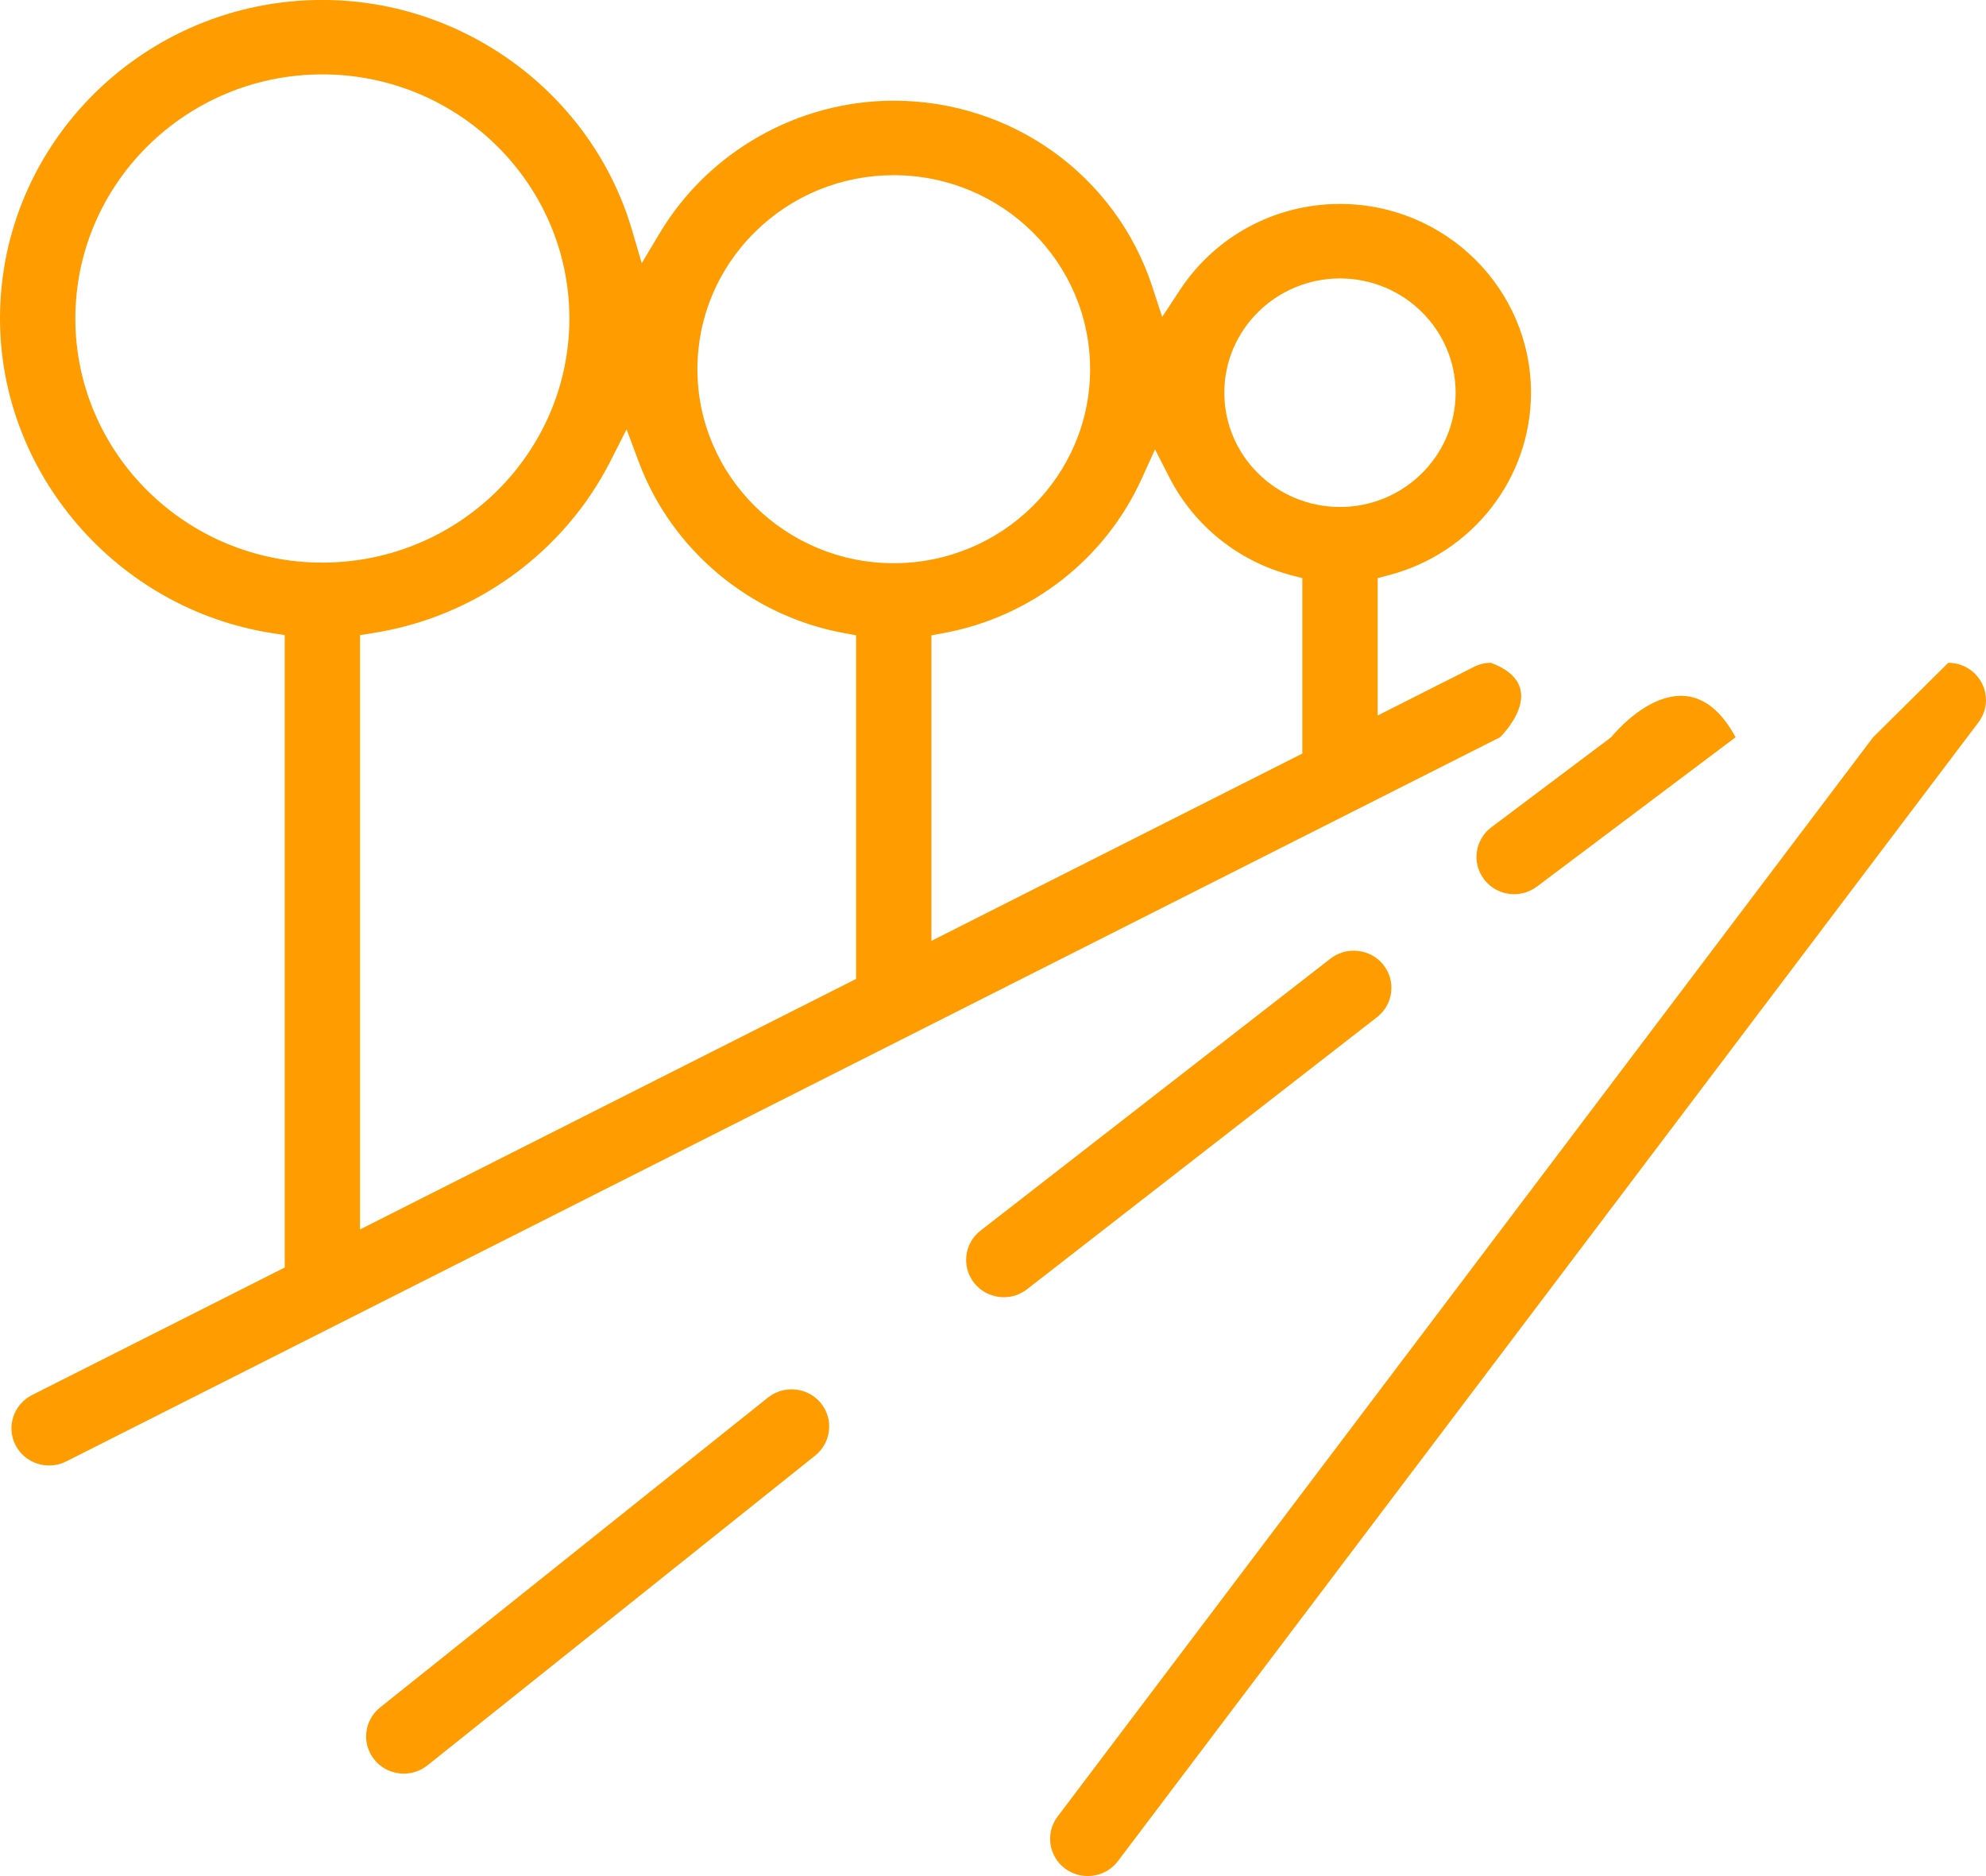 <svg xmlns="http://www.w3.org/2000/svg" xmlns:xlink="http://www.w3.org/1999/xlink" preserveAspectRatio="xMidYMid" width="36" height="34" viewBox="0 0 36 34">
  <defs>
    <style>
      .cls-1 {
        fill: #ff9c00;
        fill-rule: evenodd;
      }
    </style>
  </defs>
  <path d="M35.863,13.091 L20.265,33.728 C20.135,33.900 19.935,33.999 19.717,33.999 C19.569,33.999 19.428,33.953 19.309,33.865 C19.007,33.643 18.945,33.218 19.171,32.921 L33.954,13.361 L35.316,12.012 C35.576,12.012 35.810,12.155 35.927,12.385 C36.043,12.615 36.019,12.885 35.863,13.091 ZM27.448,16.205 C27.232,16.205 27.033,16.108 26.903,15.938 C26.675,15.642 26.734,15.218 27.033,14.993 L29.205,13.361 C29.205,13.361 30.546,11.672 31.461,13.361 L27.860,16.067 C27.740,16.157 27.598,16.205 27.448,16.205 ZM25.178,10.423 L24.973,10.477 L24.973,12.967 L26.717,12.086 C26.812,12.038 26.920,12.012 27.027,12.012 C28.154,12.435 27.191,13.361 27.191,13.361 L1.201,26.485 C0.866,26.655 0.453,26.522 0.282,26.192 C0.111,25.860 0.244,25.453 0.579,25.283 L5.161,22.971 L5.161,11.510 L4.927,11.473 C2.118,11.034 -0.000,8.583 -0.000,5.772 C-0.000,2.589 2.621,-0.001 5.843,-0.001 C8.425,-0.001 10.732,1.711 11.454,4.162 L11.633,4.770 L11.958,4.226 C12.843,2.745 14.469,1.825 16.201,1.825 C18.344,1.825 20.227,3.181 20.888,5.196 L21.067,5.744 L21.384,5.262 C22.027,4.281 23.113,3.696 24.290,3.696 C26.199,3.696 27.752,5.230 27.752,7.117 C27.752,8.666 26.694,10.025 25.178,10.423 ZM5.843,1.348 C3.374,1.348 1.366,3.333 1.366,5.772 C1.366,8.211 3.374,10.196 5.843,10.196 C8.312,10.196 10.321,8.211 10.321,5.772 C10.321,3.333 8.312,1.348 5.843,1.348 ZM11.579,8.372 L11.358,7.780 L11.072,8.345 C10.227,10.014 8.615,11.183 6.760,11.473 L6.526,11.510 L6.526,22.281 L15.518,17.741 L15.518,11.514 L15.293,11.472 C13.600,11.159 12.177,9.971 11.579,8.372 ZM16.201,3.175 C15.252,3.175 14.358,3.541 13.685,4.205 C13.013,4.870 12.642,5.753 12.642,6.691 C12.642,8.629 14.239,10.207 16.201,10.207 C18.164,10.207 19.760,8.629 19.760,6.691 C19.760,4.752 18.164,3.175 16.201,3.175 ZM21.199,8.656 L20.937,8.144 L20.699,8.668 C20.038,10.130 18.696,11.179 17.110,11.472 L16.884,11.514 L16.884,17.051 L23.607,13.657 L23.607,10.477 L23.401,10.423 C22.449,10.173 21.647,9.529 21.199,8.656 ZM24.290,5.046 C23.133,5.046 22.193,5.975 22.193,7.117 C22.193,8.259 23.133,9.188 24.290,9.188 C25.446,9.188 26.386,8.259 26.386,7.117 C26.386,5.975 25.446,5.046 24.290,5.046 ZM13.919,25.329 C14.212,25.095 14.643,25.139 14.879,25.428 C15.116,25.718 15.070,26.144 14.778,26.378 L7.749,31.993 C7.626,32.091 7.478,32.143 7.320,32.143 C7.112,32.143 6.918,32.052 6.788,31.892 C6.551,31.603 6.597,31.178 6.890,30.944 L13.919,25.329 ZM24.117,17.373 C24.242,17.276 24.391,17.229 24.539,17.229 C24.741,17.229 24.942,17.317 25.076,17.486 C25.189,17.628 25.239,17.804 25.217,17.983 C25.196,18.162 25.105,18.322 24.962,18.433 L24.962,18.433 L18.618,23.364 C18.497,23.458 18.351,23.509 18.197,23.509 C17.986,23.509 17.790,23.415 17.659,23.251 C17.426,22.959 17.478,22.533 17.773,22.303 L24.117,17.373 Z" class="cls-1"/>
</svg>

